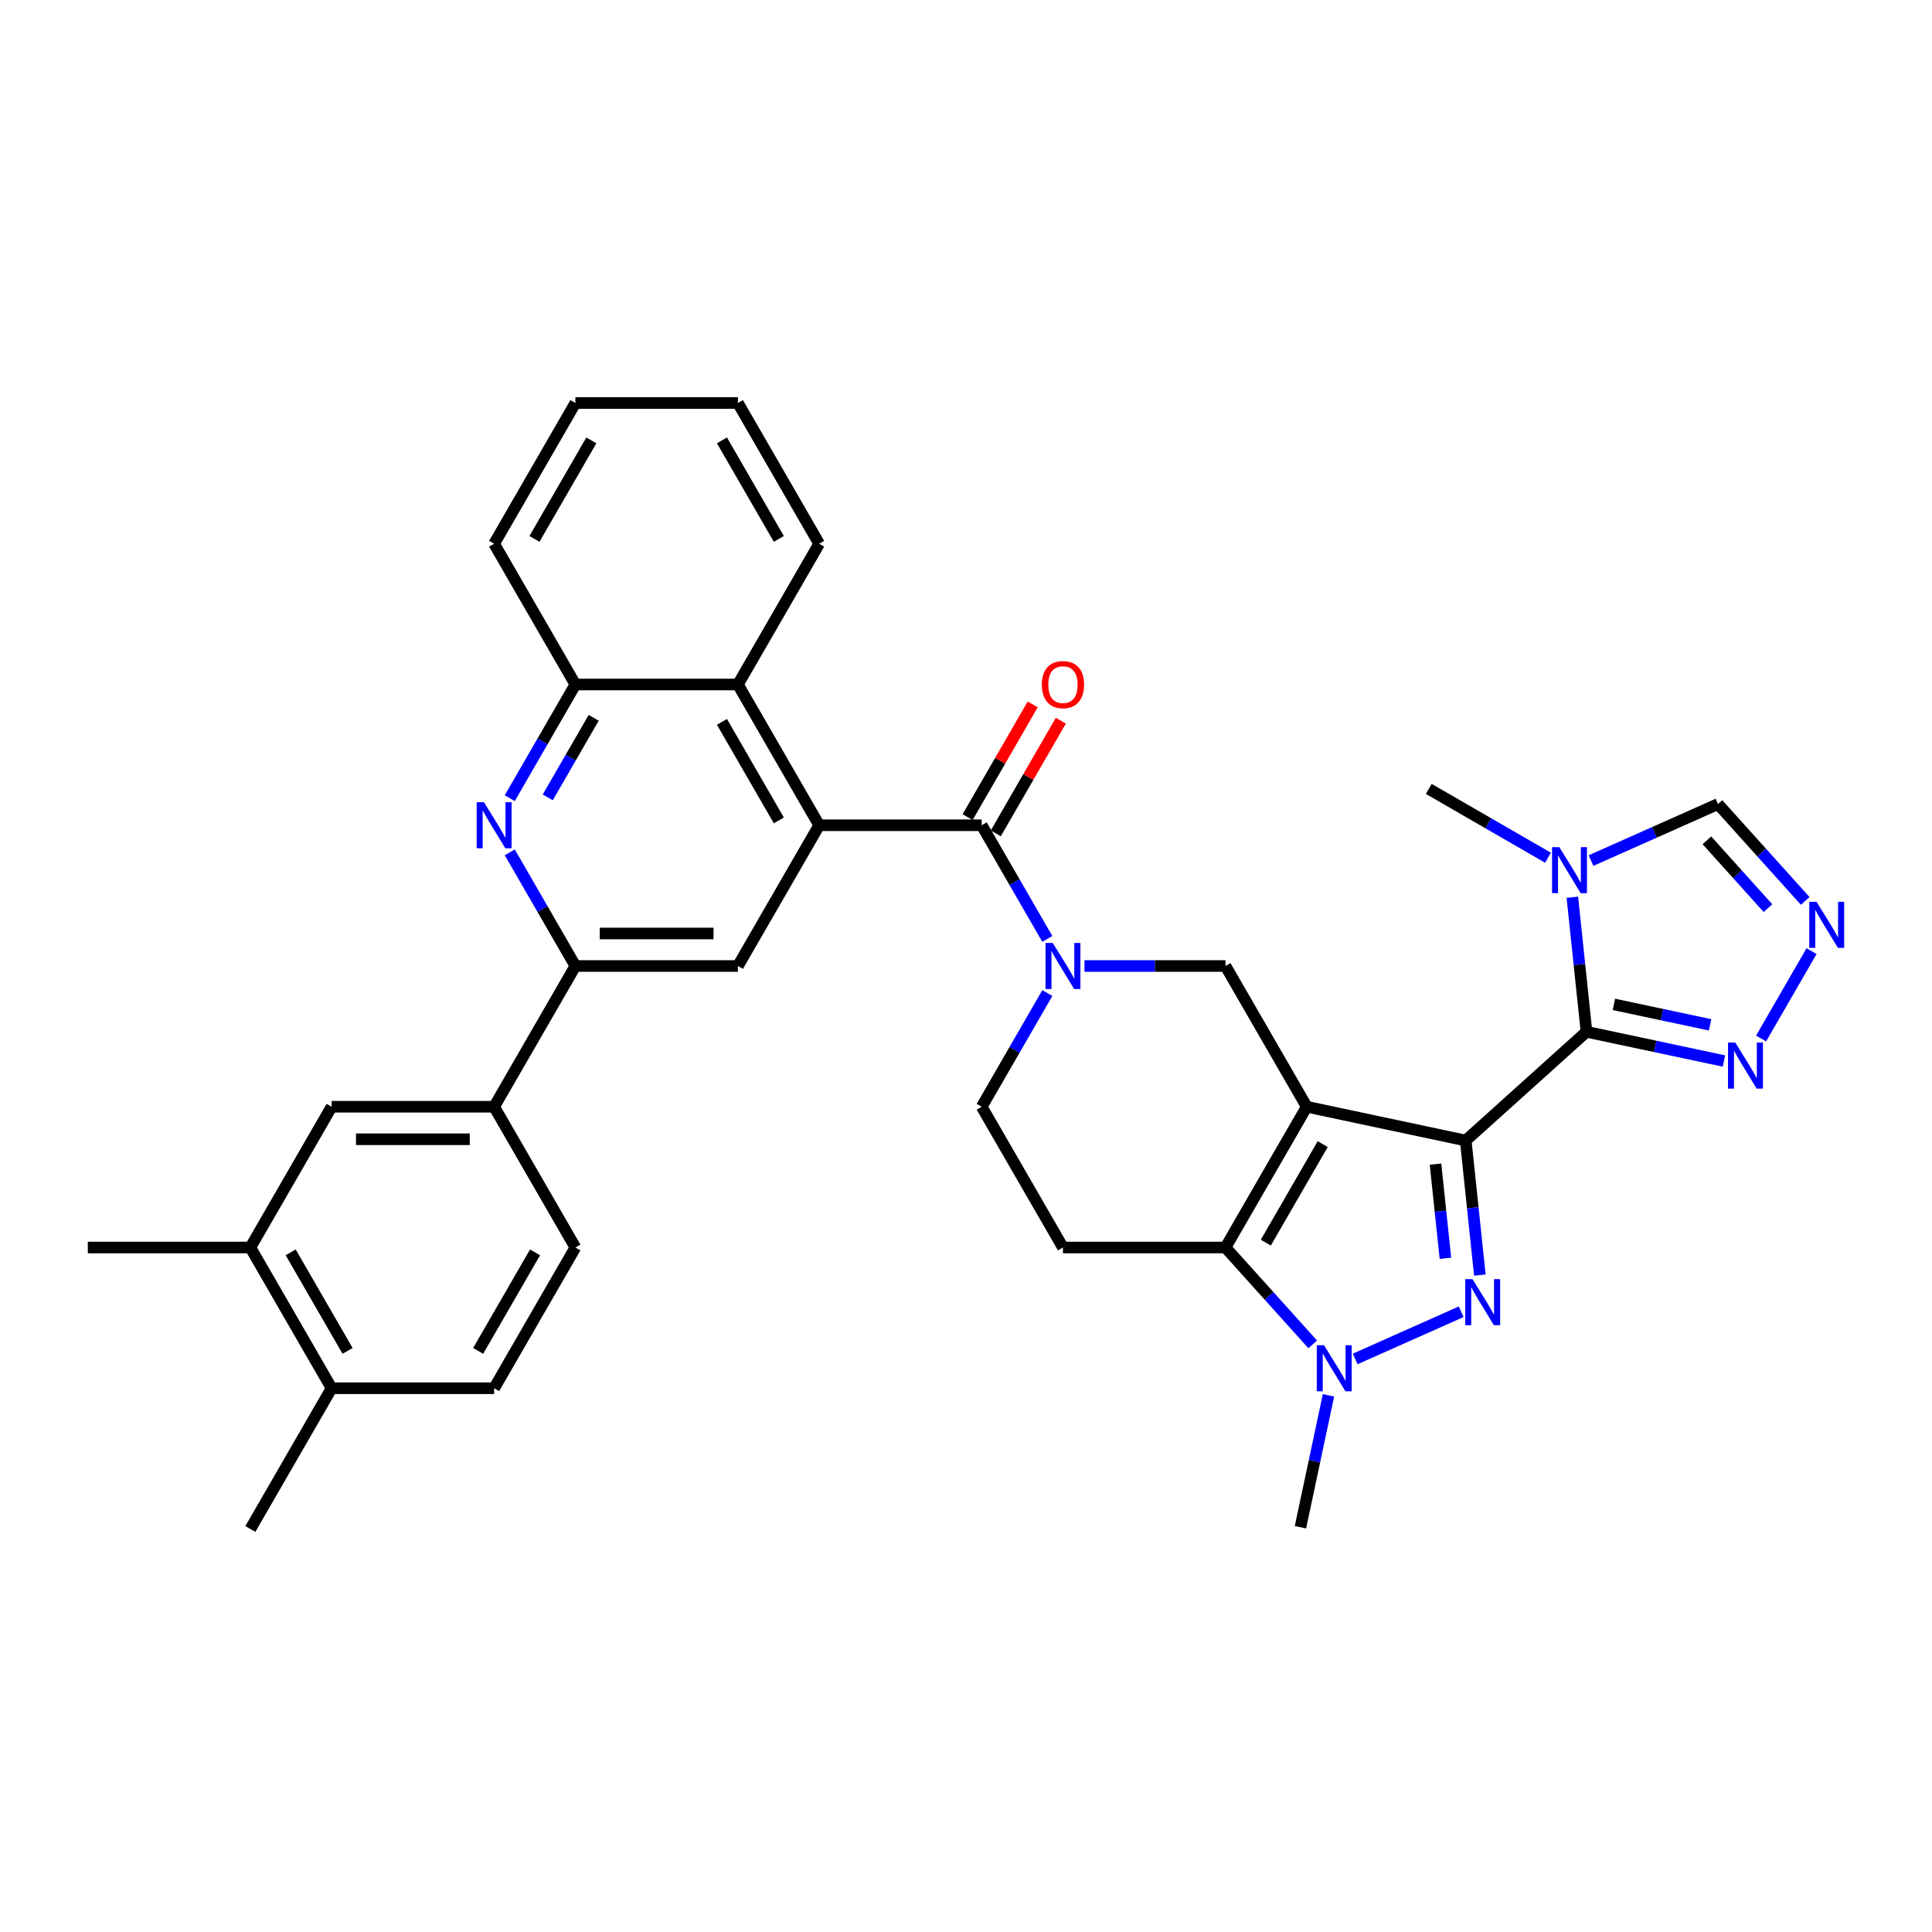 <?xml version='1.0' encoding='iso-8859-1'?>
<svg version='1.1' baseProfile='full'
              xmlns='http://www.w3.org/2000/svg'
                      xmlns:rdkit='http://www.rdkit.org/xml'
                      xmlns:xlink='http://www.w3.org/1999/xlink'
                  xml:space='preserve'
width='1000px' height='1000px' viewBox='0 0 1000 1000'>
<!-- END OF HEADER -->
<rect style='opacity:1.0;fill:#FFFFFF;stroke:none' width='1000' height='1000' x='0' y='0'> </rect>
<path class='bond-0' d='M 758.652,590.342 L 676.368,572.852' style='fill:none;fill-rule:evenodd;stroke:#000000;stroke-width:6px;stroke-linecap:butt;stroke-linejoin:miter;stroke-opacity:1' />
<path class='bond-1' d='M 758.652,590.342 L 762.312,625.165' style='fill:none;fill-rule:evenodd;stroke:#000000;stroke-width:6px;stroke-linecap:butt;stroke-linejoin:miter;stroke-opacity:1' />
<path class='bond-1' d='M 762.312,625.165 L 765.972,659.988' style='fill:none;fill-rule:evenodd;stroke:#0000FF;stroke-width:6px;stroke-linecap:butt;stroke-linejoin:miter;stroke-opacity:1' />
<path class='bond-1' d='M 743.017,602.547 L 745.58,626.923' style='fill:none;fill-rule:evenodd;stroke:#000000;stroke-width:6px;stroke-linecap:butt;stroke-linejoin:miter;stroke-opacity:1' />
<path class='bond-1' d='M 745.58,626.923 L 748.142,651.299' style='fill:none;fill-rule:evenodd;stroke:#0000FF;stroke-width:6px;stroke-linecap:butt;stroke-linejoin:miter;stroke-opacity:1' />
<path class='bond-2' d='M 758.652,590.342 L 821.166,534.053' style='fill:none;fill-rule:evenodd;stroke:#000000;stroke-width:6px;stroke-linecap:butt;stroke-linejoin:miter;stroke-opacity:1' />
<path class='bond-3' d='M 676.368,572.852 L 634.307,645.703' style='fill:none;fill-rule:evenodd;stroke:#000000;stroke-width:6px;stroke-linecap:butt;stroke-linejoin:miter;stroke-opacity:1' />
<path class='bond-3' d='M 684.629,592.192 L 655.187,643.188' style='fill:none;fill-rule:evenodd;stroke:#000000;stroke-width:6px;stroke-linecap:butt;stroke-linejoin:miter;stroke-opacity:1' />
<path class='bond-9' d='M 676.368,572.852 L 634.307,500' style='fill:none;fill-rule:evenodd;stroke:#000000;stroke-width:6px;stroke-linecap:butt;stroke-linejoin:miter;stroke-opacity:1' />
<path class='bond-4' d='M 756.307,678.961 L 701.429,703.395' style='fill:none;fill-rule:evenodd;stroke:#0000FF;stroke-width:6px;stroke-linecap:butt;stroke-linejoin:miter;stroke-opacity:1' />
<path class='bond-8' d='M 821.166,534.053 L 817.506,499.23' style='fill:none;fill-rule:evenodd;stroke:#000000;stroke-width:6px;stroke-linecap:butt;stroke-linejoin:miter;stroke-opacity:1' />
<path class='bond-8' d='M 817.506,499.23 L 813.846,464.407' style='fill:none;fill-rule:evenodd;stroke:#0000FF;stroke-width:6px;stroke-linecap:butt;stroke-linejoin:miter;stroke-opacity:1' />
<path class='bond-10' d='M 821.166,534.053 L 856.739,541.614' style='fill:none;fill-rule:evenodd;stroke:#000000;stroke-width:6px;stroke-linecap:butt;stroke-linejoin:miter;stroke-opacity:1' />
<path class='bond-10' d='M 856.739,541.614 L 892.312,549.176' style='fill:none;fill-rule:evenodd;stroke:#0000FF;stroke-width:6px;stroke-linecap:butt;stroke-linejoin:miter;stroke-opacity:1' />
<path class='bond-10' d='M 835.336,519.865 L 860.237,525.158' style='fill:none;fill-rule:evenodd;stroke:#000000;stroke-width:6px;stroke-linecap:butt;stroke-linejoin:miter;stroke-opacity:1' />
<path class='bond-10' d='M 860.237,525.158 L 885.138,530.45' style='fill:none;fill-rule:evenodd;stroke:#0000FF;stroke-width:6px;stroke-linecap:butt;stroke-linejoin:miter;stroke-opacity:1' />
<path class='bond-15' d='M 634.307,645.703 L 550.185,645.703' style='fill:none;fill-rule:evenodd;stroke:#000000;stroke-width:6px;stroke-linecap:butt;stroke-linejoin:miter;stroke-opacity:1' />
<path class='bond-35' d='M 634.307,645.703 L 656.883,670.776' style='fill:none;fill-rule:evenodd;stroke:#000000;stroke-width:6px;stroke-linecap:butt;stroke-linejoin:miter;stroke-opacity:1' />
<path class='bond-35' d='M 656.883,670.776 L 679.458,695.848' style='fill:none;fill-rule:evenodd;stroke:#0000FF;stroke-width:6px;stroke-linecap:butt;stroke-linejoin:miter;stroke-opacity:1' />
<path class='bond-27' d='M 687.617,722.233 L 680.361,756.367' style='fill:none;fill-rule:evenodd;stroke:#0000FF;stroke-width:6px;stroke-linecap:butt;stroke-linejoin:miter;stroke-opacity:1' />
<path class='bond-27' d='M 680.361,756.367 L 673.106,790.501' style='fill:none;fill-rule:evenodd;stroke:#000000;stroke-width:6px;stroke-linecap:butt;stroke-linejoin:miter;stroke-opacity:1' />
<path class='bond-5' d='M 561.323,500 L 597.815,500' style='fill:none;fill-rule:evenodd;stroke:#0000FF;stroke-width:6px;stroke-linecap:butt;stroke-linejoin:miter;stroke-opacity:1' />
<path class='bond-5' d='M 597.815,500 L 634.307,500' style='fill:none;fill-rule:evenodd;stroke:#000000;stroke-width:6px;stroke-linecap:butt;stroke-linejoin:miter;stroke-opacity:1' />
<path class='bond-6' d='M 542.094,485.985 L 525.109,456.567' style='fill:none;fill-rule:evenodd;stroke:#0000FF;stroke-width:6px;stroke-linecap:butt;stroke-linejoin:miter;stroke-opacity:1' />
<path class='bond-6' d='M 525.109,456.567 L 508.124,427.148' style='fill:none;fill-rule:evenodd;stroke:#000000;stroke-width:6px;stroke-linecap:butt;stroke-linejoin:miter;stroke-opacity:1' />
<path class='bond-20' d='M 542.094,514.015 L 525.109,543.433' style='fill:none;fill-rule:evenodd;stroke:#0000FF;stroke-width:6px;stroke-linecap:butt;stroke-linejoin:miter;stroke-opacity:1' />
<path class='bond-20' d='M 525.109,543.433 L 508.124,572.852' style='fill:none;fill-rule:evenodd;stroke:#000000;stroke-width:6px;stroke-linecap:butt;stroke-linejoin:miter;stroke-opacity:1' />
<path class='bond-7' d='M 508.124,427.148 L 424.003,427.148' style='fill:none;fill-rule:evenodd;stroke:#000000;stroke-width:6px;stroke-linecap:butt;stroke-linejoin:miter;stroke-opacity:1' />
<path class='bond-23' d='M 515.41,431.354 L 532.249,402.188' style='fill:none;fill-rule:evenodd;stroke:#000000;stroke-width:6px;stroke-linecap:butt;stroke-linejoin:miter;stroke-opacity:1' />
<path class='bond-23' d='M 532.249,402.188 L 549.088,373.022' style='fill:none;fill-rule:evenodd;stroke:#FF0000;stroke-width:6px;stroke-linecap:butt;stroke-linejoin:miter;stroke-opacity:1' />
<path class='bond-23' d='M 500.839,422.942 L 517.678,393.776' style='fill:none;fill-rule:evenodd;stroke:#000000;stroke-width:6px;stroke-linecap:butt;stroke-linejoin:miter;stroke-opacity:1' />
<path class='bond-23' d='M 517.678,393.776 L 534.517,364.61' style='fill:none;fill-rule:evenodd;stroke:#FF0000;stroke-width:6px;stroke-linecap:butt;stroke-linejoin:miter;stroke-opacity:1' />
<path class='bond-14' d='M 424.003,427.148 L 381.942,500' style='fill:none;fill-rule:evenodd;stroke:#000000;stroke-width:6px;stroke-linecap:butt;stroke-linejoin:miter;stroke-opacity:1' />
<path class='bond-16' d='M 424.003,427.148 L 381.942,354.297' style='fill:none;fill-rule:evenodd;stroke:#000000;stroke-width:6px;stroke-linecap:butt;stroke-linejoin:miter;stroke-opacity:1' />
<path class='bond-16' d='M 403.123,424.633 L 373.681,373.637' style='fill:none;fill-rule:evenodd;stroke:#000000;stroke-width:6px;stroke-linecap:butt;stroke-linejoin:miter;stroke-opacity:1' />
<path class='bond-18' d='M 823.511,445.433 L 856.367,430.805' style='fill:none;fill-rule:evenodd;stroke:#0000FF;stroke-width:6px;stroke-linecap:butt;stroke-linejoin:miter;stroke-opacity:1' />
<path class='bond-18' d='M 856.367,430.805 L 889.222,416.177' style='fill:none;fill-rule:evenodd;stroke:#000000;stroke-width:6px;stroke-linecap:butt;stroke-linejoin:miter;stroke-opacity:1' />
<path class='bond-28' d='M 801.235,443.962 L 770.379,426.146' style='fill:none;fill-rule:evenodd;stroke:#0000FF;stroke-width:6px;stroke-linecap:butt;stroke-linejoin:miter;stroke-opacity:1' />
<path class='bond-28' d='M 770.379,426.146 L 739.522,408.331' style='fill:none;fill-rule:evenodd;stroke:#000000;stroke-width:6px;stroke-linecap:butt;stroke-linejoin:miter;stroke-opacity:1' />
<path class='bond-12' d='M 911.541,537.528 L 937.653,492.301' style='fill:none;fill-rule:evenodd;stroke:#0000FF;stroke-width:6px;stroke-linecap:butt;stroke-linejoin:miter;stroke-opacity:1' />
<path class='bond-11' d='M 263.85,413.134 L 280.835,383.715' style='fill:none;fill-rule:evenodd;stroke:#0000FF;stroke-width:6px;stroke-linecap:butt;stroke-linejoin:miter;stroke-opacity:1' />
<path class='bond-11' d='M 280.835,383.715 L 297.82,354.297' style='fill:none;fill-rule:evenodd;stroke:#000000;stroke-width:6px;stroke-linecap:butt;stroke-linejoin:miter;stroke-opacity:1' />
<path class='bond-11' d='M 283.516,412.72 L 295.406,392.127' style='fill:none;fill-rule:evenodd;stroke:#0000FF;stroke-width:6px;stroke-linecap:butt;stroke-linejoin:miter;stroke-opacity:1' />
<path class='bond-11' d='M 295.406,392.127 L 307.295,371.534' style='fill:none;fill-rule:evenodd;stroke:#000000;stroke-width:6px;stroke-linecap:butt;stroke-linejoin:miter;stroke-opacity:1' />
<path class='bond-38' d='M 263.85,441.163 L 280.835,470.582' style='fill:none;fill-rule:evenodd;stroke:#0000FF;stroke-width:6px;stroke-linecap:butt;stroke-linejoin:miter;stroke-opacity:1' />
<path class='bond-38' d='M 280.835,470.582 L 297.82,500' style='fill:none;fill-rule:evenodd;stroke:#000000;stroke-width:6px;stroke-linecap:butt;stroke-linejoin:miter;stroke-opacity:1' />
<path class='bond-36' d='M 934.373,466.322 L 911.798,441.249' style='fill:none;fill-rule:evenodd;stroke:#0000FF;stroke-width:6px;stroke-linecap:butt;stroke-linejoin:miter;stroke-opacity:1' />
<path class='bond-36' d='M 911.798,441.249 L 889.222,416.177' style='fill:none;fill-rule:evenodd;stroke:#000000;stroke-width:6px;stroke-linecap:butt;stroke-linejoin:miter;stroke-opacity:1' />
<path class='bond-36' d='M 915.097,470.058 L 899.295,452.507' style='fill:none;fill-rule:evenodd;stroke:#0000FF;stroke-width:6px;stroke-linecap:butt;stroke-linejoin:miter;stroke-opacity:1' />
<path class='bond-36' d='M 899.295,452.507 L 883.492,434.956' style='fill:none;fill-rule:evenodd;stroke:#000000;stroke-width:6px;stroke-linecap:butt;stroke-linejoin:miter;stroke-opacity:1' />
<path class='bond-13' d='M 297.82,500 L 381.942,500' style='fill:none;fill-rule:evenodd;stroke:#000000;stroke-width:6px;stroke-linecap:butt;stroke-linejoin:miter;stroke-opacity:1' />
<path class='bond-13' d='M 310.438,483.176 L 369.324,483.176' style='fill:none;fill-rule:evenodd;stroke:#000000;stroke-width:6px;stroke-linecap:butt;stroke-linejoin:miter;stroke-opacity:1' />
<path class='bond-19' d='M 297.82,500 L 255.759,572.852' style='fill:none;fill-rule:evenodd;stroke:#000000;stroke-width:6px;stroke-linecap:butt;stroke-linejoin:miter;stroke-opacity:1' />
<path class='bond-37' d='M 550.185,645.703 L 508.124,572.852' style='fill:none;fill-rule:evenodd;stroke:#000000;stroke-width:6px;stroke-linecap:butt;stroke-linejoin:miter;stroke-opacity:1' />
<path class='bond-17' d='M 381.942,354.297 L 297.82,354.297' style='fill:none;fill-rule:evenodd;stroke:#000000;stroke-width:6px;stroke-linecap:butt;stroke-linejoin:miter;stroke-opacity:1' />
<path class='bond-29' d='M 381.942,354.297 L 424.003,281.445' style='fill:none;fill-rule:evenodd;stroke:#000000;stroke-width:6px;stroke-linecap:butt;stroke-linejoin:miter;stroke-opacity:1' />
<path class='bond-30' d='M 297.82,354.297 L 255.759,281.445' style='fill:none;fill-rule:evenodd;stroke:#000000;stroke-width:6px;stroke-linecap:butt;stroke-linejoin:miter;stroke-opacity:1' />
<path class='bond-21' d='M 255.759,572.852 L 171.637,572.852' style='fill:none;fill-rule:evenodd;stroke:#000000;stroke-width:6px;stroke-linecap:butt;stroke-linejoin:miter;stroke-opacity:1' />
<path class='bond-21' d='M 243.141,589.676 L 184.256,589.676' style='fill:none;fill-rule:evenodd;stroke:#000000;stroke-width:6px;stroke-linecap:butt;stroke-linejoin:miter;stroke-opacity:1' />
<path class='bond-25' d='M 255.759,572.852 L 297.82,645.703' style='fill:none;fill-rule:evenodd;stroke:#000000;stroke-width:6px;stroke-linecap:butt;stroke-linejoin:miter;stroke-opacity:1' />
<path class='bond-22' d='M 171.637,572.852 L 129.576,645.703' style='fill:none;fill-rule:evenodd;stroke:#000000;stroke-width:6px;stroke-linecap:butt;stroke-linejoin:miter;stroke-opacity:1' />
<path class='bond-31' d='M 129.576,645.703 L 45.455,645.703' style='fill:none;fill-rule:evenodd;stroke:#000000;stroke-width:6px;stroke-linecap:butt;stroke-linejoin:miter;stroke-opacity:1' />
<path class='bond-40' d='M 129.576,645.703 L 171.637,718.555' style='fill:none;fill-rule:evenodd;stroke:#000000;stroke-width:6px;stroke-linecap:butt;stroke-linejoin:miter;stroke-opacity:1' />
<path class='bond-40' d='M 150.456,648.219 L 179.898,699.215' style='fill:none;fill-rule:evenodd;stroke:#000000;stroke-width:6px;stroke-linecap:butt;stroke-linejoin:miter;stroke-opacity:1' />
<path class='bond-24' d='M 171.637,718.555 L 255.759,718.555' style='fill:none;fill-rule:evenodd;stroke:#000000;stroke-width:6px;stroke-linecap:butt;stroke-linejoin:miter;stroke-opacity:1' />
<path class='bond-32' d='M 171.637,718.555 L 129.576,791.406' style='fill:none;fill-rule:evenodd;stroke:#000000;stroke-width:6px;stroke-linecap:butt;stroke-linejoin:miter;stroke-opacity:1' />
<path class='bond-26' d='M 297.82,645.703 L 255.759,718.555' style='fill:none;fill-rule:evenodd;stroke:#000000;stroke-width:6px;stroke-linecap:butt;stroke-linejoin:miter;stroke-opacity:1' />
<path class='bond-26' d='M 276.941,648.219 L 247.498,699.215' style='fill:none;fill-rule:evenodd;stroke:#000000;stroke-width:6px;stroke-linecap:butt;stroke-linejoin:miter;stroke-opacity:1' />
<path class='bond-33' d='M 424.003,281.445 L 381.942,208.594' style='fill:none;fill-rule:evenodd;stroke:#000000;stroke-width:6px;stroke-linecap:butt;stroke-linejoin:miter;stroke-opacity:1' />
<path class='bond-33' d='M 403.123,278.93 L 373.681,227.933' style='fill:none;fill-rule:evenodd;stroke:#000000;stroke-width:6px;stroke-linecap:butt;stroke-linejoin:miter;stroke-opacity:1' />
<path class='bond-39' d='M 255.759,281.445 L 297.82,208.594' style='fill:none;fill-rule:evenodd;stroke:#000000;stroke-width:6px;stroke-linecap:butt;stroke-linejoin:miter;stroke-opacity:1' />
<path class='bond-39' d='M 276.639,278.93 L 306.081,227.933' style='fill:none;fill-rule:evenodd;stroke:#000000;stroke-width:6px;stroke-linecap:butt;stroke-linejoin:miter;stroke-opacity:1' />
<path class='bond-34' d='M 381.942,208.594 L 297.82,208.594' style='fill:none;fill-rule:evenodd;stroke:#000000;stroke-width:6px;stroke-linecap:butt;stroke-linejoin:miter;stroke-opacity:1' />
<path  class='atom-2' d='M 762.179 662.091
L 769.985 674.709
Q 770.759 675.954, 772.004 678.209
Q 773.249 680.463, 773.316 680.598
L 773.316 662.091
L 776.479 662.091
L 776.479 685.914
L 773.216 685.914
L 764.837 672.118
Q 763.861 670.503, 762.818 668.652
Q 761.809 666.802, 761.506 666.23
L 761.506 685.914
L 758.41 685.914
L 758.41 662.091
L 762.179 662.091
' fill='#0000FF'/>
<path  class='atom-5' d='M 685.33 696.306
L 693.136 708.925
Q 693.91 710.17, 695.155 712.424
Q 696.4 714.678, 696.467 714.813
L 696.467 696.306
L 699.63 696.306
L 699.63 720.13
L 696.366 720.13
L 687.988 706.334
Q 687.012 704.718, 685.969 702.868
Q 684.96 701.017, 684.657 700.445
L 684.657 720.13
L 681.561 720.13
L 681.561 696.306
L 685.33 696.306
' fill='#0000FF'/>
<path  class='atom-6' d='M 544.919 488.088
L 552.726 500.707
Q 553.5 501.952, 554.745 504.206
Q 555.99 506.461, 556.057 506.595
L 556.057 488.088
L 559.22 488.088
L 559.22 511.912
L 555.956 511.912
L 547.578 498.116
Q 546.602 496.501, 545.559 494.65
Q 544.549 492.799, 544.246 492.227
L 544.246 511.912
L 541.151 511.912
L 541.151 488.088
L 544.919 488.088
' fill='#0000FF'/>
<path  class='atom-9' d='M 807.107 438.48
L 814.914 451.099
Q 815.688 452.344, 816.933 454.598
Q 818.178 456.853, 818.245 456.987
L 818.245 438.48
L 821.408 438.48
L 821.408 462.304
L 818.144 462.304
L 809.765 448.508
Q 808.79 446.893, 807.747 445.042
Q 806.737 443.191, 806.434 442.619
L 806.434 462.304
L 803.339 462.304
L 803.339 438.48
L 807.107 438.48
' fill='#0000FF'/>
<path  class='atom-11' d='M 898.184 539.631
L 905.99 552.25
Q 906.764 553.495, 908.009 555.749
Q 909.254 558.004, 909.322 558.138
L 909.322 539.631
L 912.485 539.631
L 912.485 563.455
L 909.221 563.455
L 900.842 549.659
Q 899.866 548.043, 898.823 546.193
Q 897.814 544.342, 897.511 543.77
L 897.511 563.455
L 894.415 563.455
L 894.415 539.631
L 898.184 539.631
' fill='#0000FF'/>
<path  class='atom-12' d='M 250.493 415.237
L 258.3 427.855
Q 259.073 429.1, 260.318 431.354
Q 261.563 433.609, 261.631 433.744
L 261.631 415.237
L 264.794 415.237
L 264.794 439.06
L 261.53 439.06
L 253.151 425.264
Q 252.175 423.649, 251.132 421.798
Q 250.123 419.948, 249.82 419.376
L 249.82 439.06
L 246.724 439.06
L 246.724 415.237
L 250.493 415.237
' fill='#0000FF'/>
<path  class='atom-13' d='M 940.245 466.78
L 948.051 479.398
Q 948.825 480.643, 950.07 482.897
Q 951.315 485.152, 951.382 485.286
L 951.382 466.78
L 954.545 466.78
L 954.545 490.603
L 951.282 490.603
L 942.903 476.807
Q 941.927 475.192, 940.884 473.341
Q 939.875 471.491, 939.572 470.918
L 939.572 490.603
L 936.476 490.603
L 936.476 466.78
L 940.245 466.78
' fill='#0000FF'/>
<path  class='atom-24' d='M 539.25 354.364
Q 539.25 348.644, 542.076 345.447
Q 544.903 342.251, 550.185 342.251
Q 555.468 342.251, 558.295 345.447
Q 561.121 348.644, 561.121 354.364
Q 561.121 360.152, 558.261 363.449
Q 555.401 366.713, 550.185 366.713
Q 544.936 366.713, 542.076 363.449
Q 539.25 360.185, 539.25 354.364
M 550.185 364.021
Q 553.819 364.021, 555.771 361.599
Q 557.756 359.142, 557.756 354.364
Q 557.756 349.687, 555.771 347.331
Q 553.819 344.942, 550.185 344.942
Q 546.551 344.942, 544.566 347.298
Q 542.614 349.653, 542.614 354.364
Q 542.614 359.176, 544.566 361.599
Q 546.551 364.021, 550.185 364.021
' fill='#FF0000'/>
</svg>
